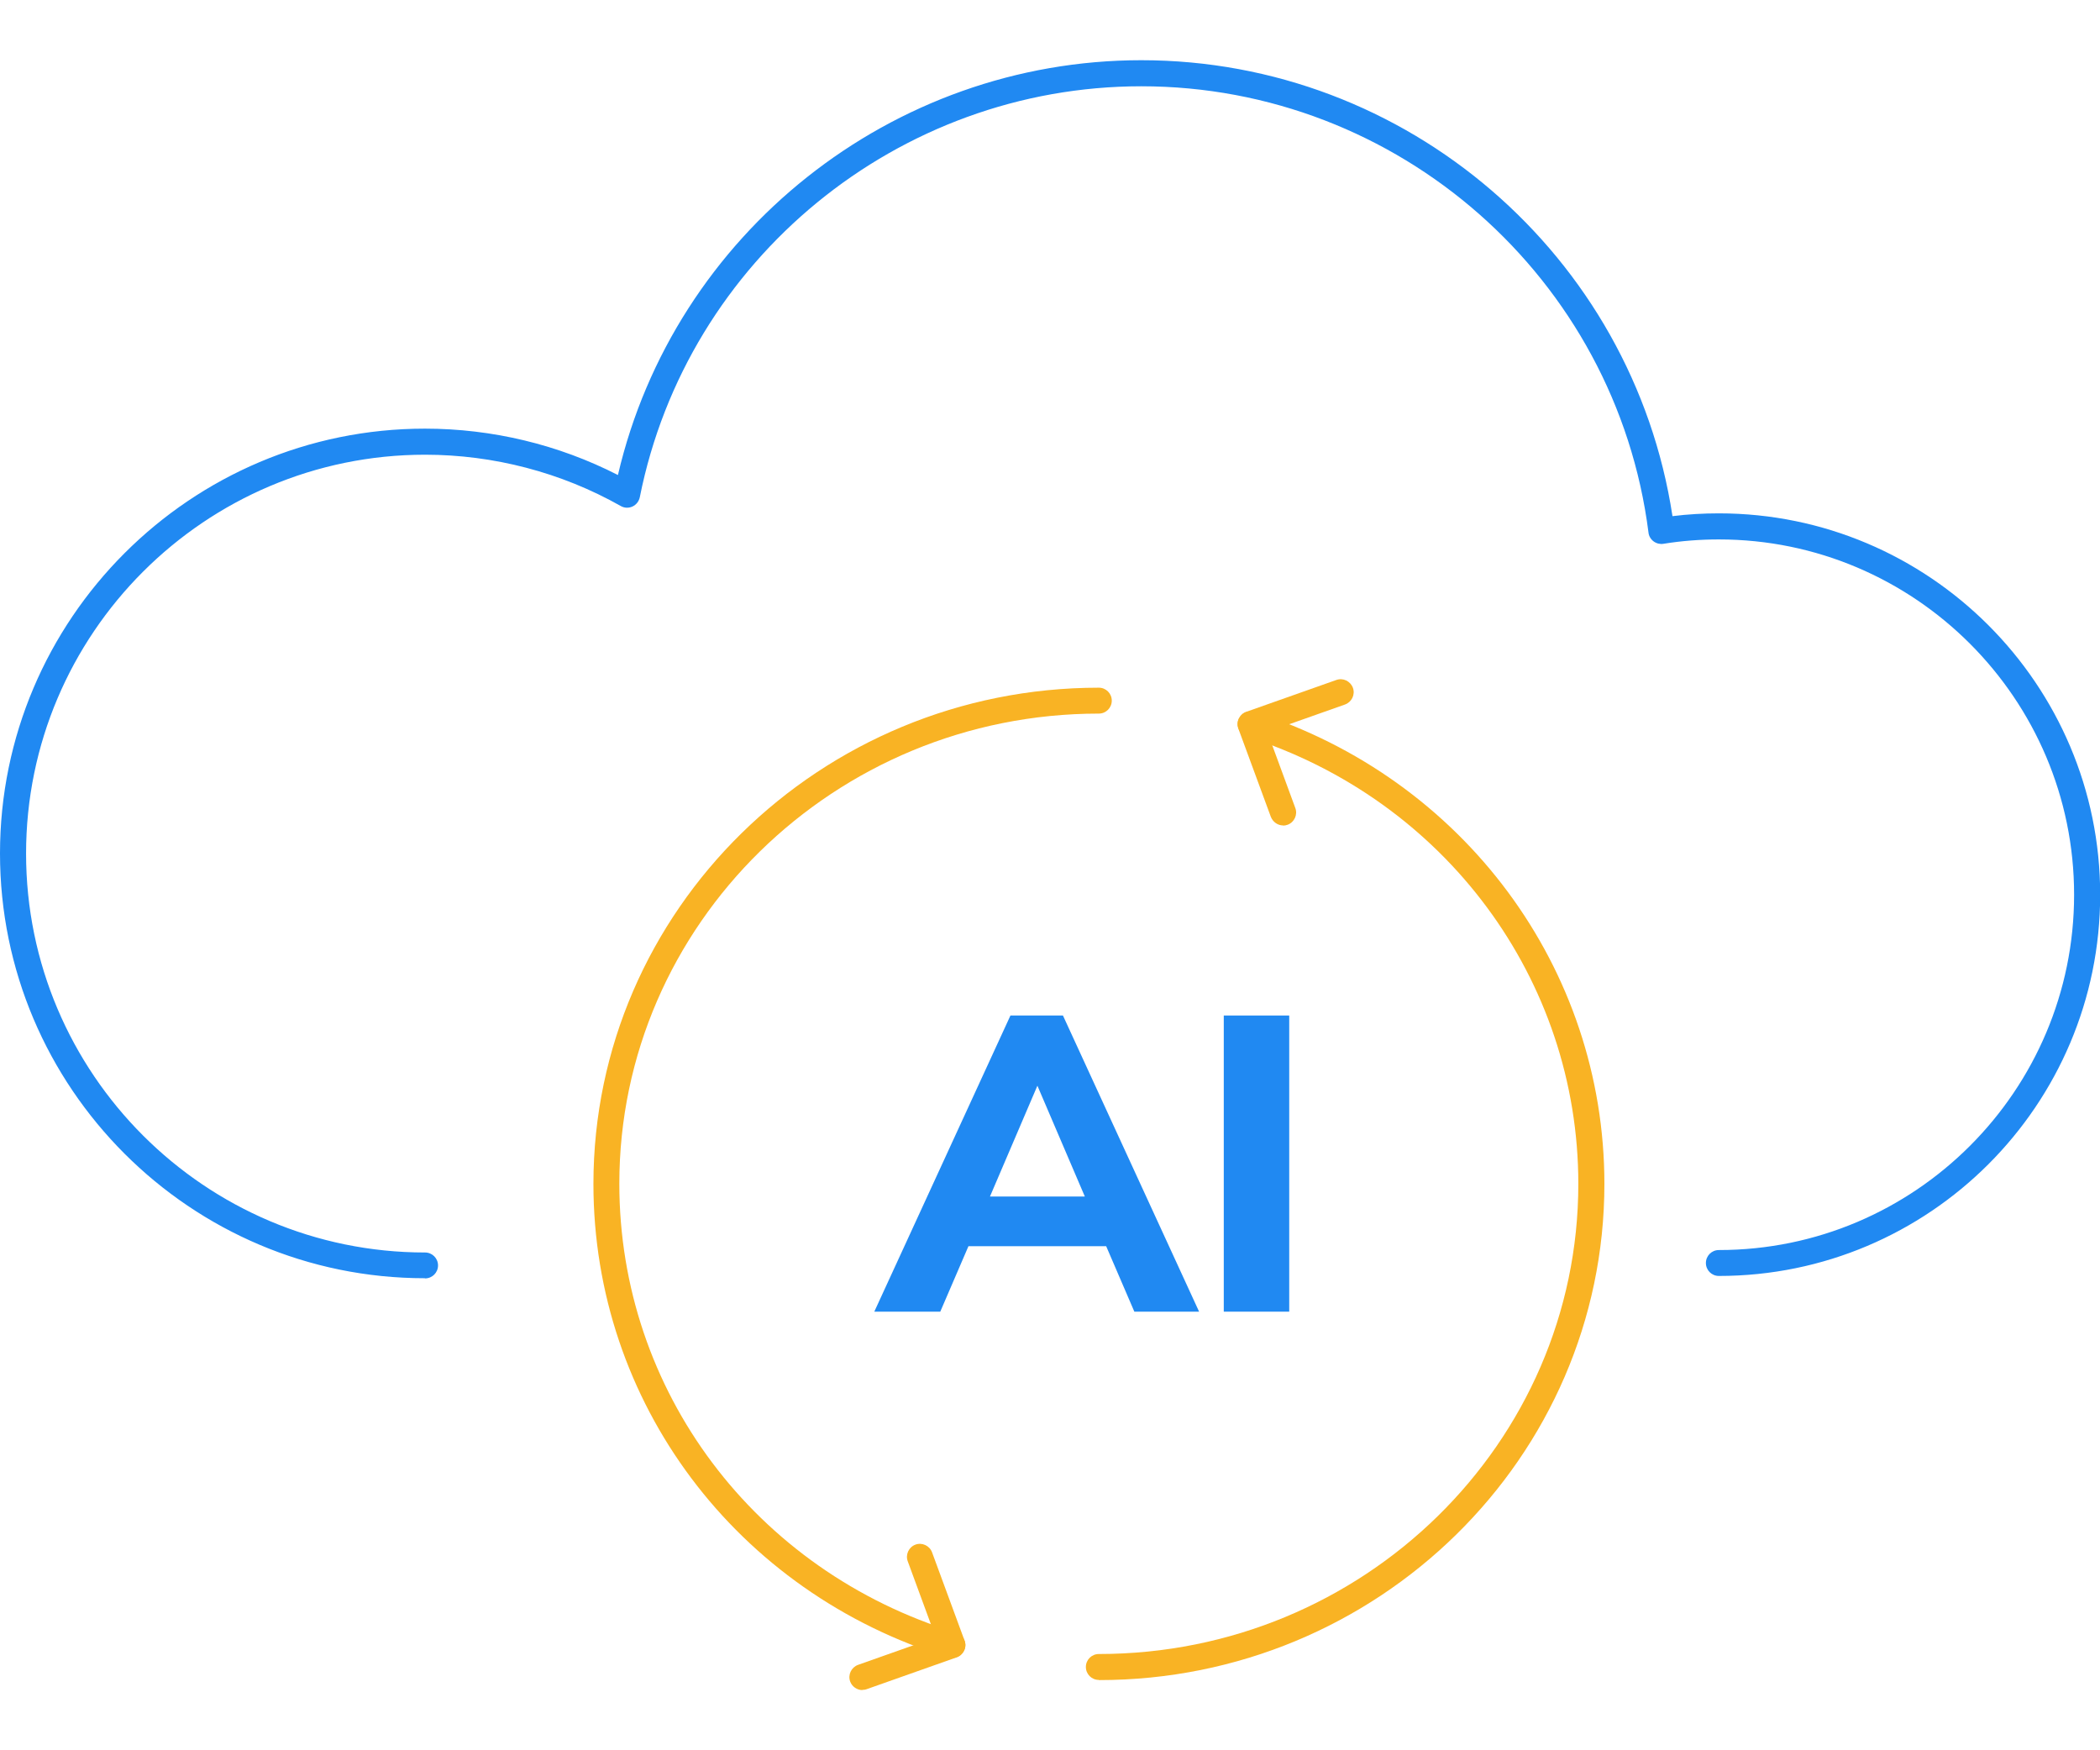 <?xml version="1.0" encoding="UTF-8"?><svg id="Layer_2" xmlns="http://www.w3.org/2000/svg" viewBox="0 0 120 100"><defs><style>.cls-1{fill:none;}.cls-2{fill:#2089f2;}.cls-3{fill:#f9b324;}</style></defs><g id="Layer_1-2"><rect class="cls-1" width="120" height="100"/><path class="cls-3" d="M62.79,95.98c-.41,0-.74-.33-.74-.74s.33-.74.74-.74c15.11,0,27.4-12.05,27.4-26.86,0-11.68-7.62-21.95-18.95-25.56-.39-.12-.6-.54-.48-.93.13-.39.54-.6.93-.48,11.95,3.81,19.99,14.65,19.99,26.97,0,15.63-12.95,28.35-28.88,28.35Z"/><path class="cls-3" d="M54.43,94.74c-.07,0-.14-.01-.22-.03-12.14-3.72-20.3-14.59-20.3-27.07,0-15.63,12.95-28.35,28.88-28.35.41,0,.74.33.74.74s-.33.74-.74.74c-15.11,0-27.4,12.05-27.4,26.86,0,11.82,7.74,22.13,19.25,25.65.39.12.61.53.49.92-.1.32-.39.52-.71.52Z"/><path class="cls-3" d="M73.32,47.16c-.3,0-.58-.19-.7-.49l-1.86-5.05c-.07-.19-.06-.39.03-.57s.24-.32.42-.38l5.15-1.82c.39-.14.81.07.95.45.14.39-.07.81-.45.95l-4.44,1.57,1.6,4.35c.14.38-.06.81-.44.95-.08.03-.17.05-.26.05Z"/><path class="cls-3" d="M49.28,96.56c-.3,0-.59-.19-.7-.49-.14-.39.07-.81.45-.95l4.44-1.57-1.6-4.35c-.14-.38.06-.81.44-.95.38-.14.81.06.95.44l1.86,5.05c.07.19.06.39-.03.57s-.24.32-.42.38l-5.15,1.82c-.08.03-.17.04-.25.04Z"/><path class="cls-2" d="M24.28,73.03C10.89,73.03,0,62.15,0,48.76s10.89-24.27,24.28-24.27c3.84,0,7.63.91,11.03,2.65,3.22-13.79,15.64-23.7,29.91-23.7,15.16,0,28.08,11.15,30.35,26.05.88-.11,1.77-.16,2.65-.16,12.01,0,21.79,9.77,21.79,21.79s-9.77,21.78-21.79,21.78c-.41,0-.74-.33-.74-.74s.33-.74.74-.74c11.2,0,20.3-9.11,20.3-20.3s-9.11-20.3-20.3-20.3c-1.06,0-2.12.08-3.17.25-.2.03-.4-.02-.56-.14-.16-.12-.27-.3-.29-.5-1.85-14.54-14.31-25.5-28.98-25.5-13.9,0-25.95,9.88-28.66,23.48-.05.23-.2.43-.42.53-.22.1-.46.09-.67-.03-3.4-1.92-7.27-2.93-11.18-2.93-12.57,0-22.8,10.22-22.8,22.79s10.23,22.79,22.8,22.79c.41,0,.74.33.74.74s-.33.74-.74.74Z"/><path class="cls-2" d="M63.21,71.2h-7.87l-1.61,3.74h-3.77l7.78-16.92h3l7.78,16.92h-3.7l-1.61-3.74ZM61.99,68.36l-2.71-6.33-2.71,6.33h5.42Z"/><path class="cls-2" d="M69.93,58.02h3.74v16.92h-3.74v-16.92Z"/></g></svg>